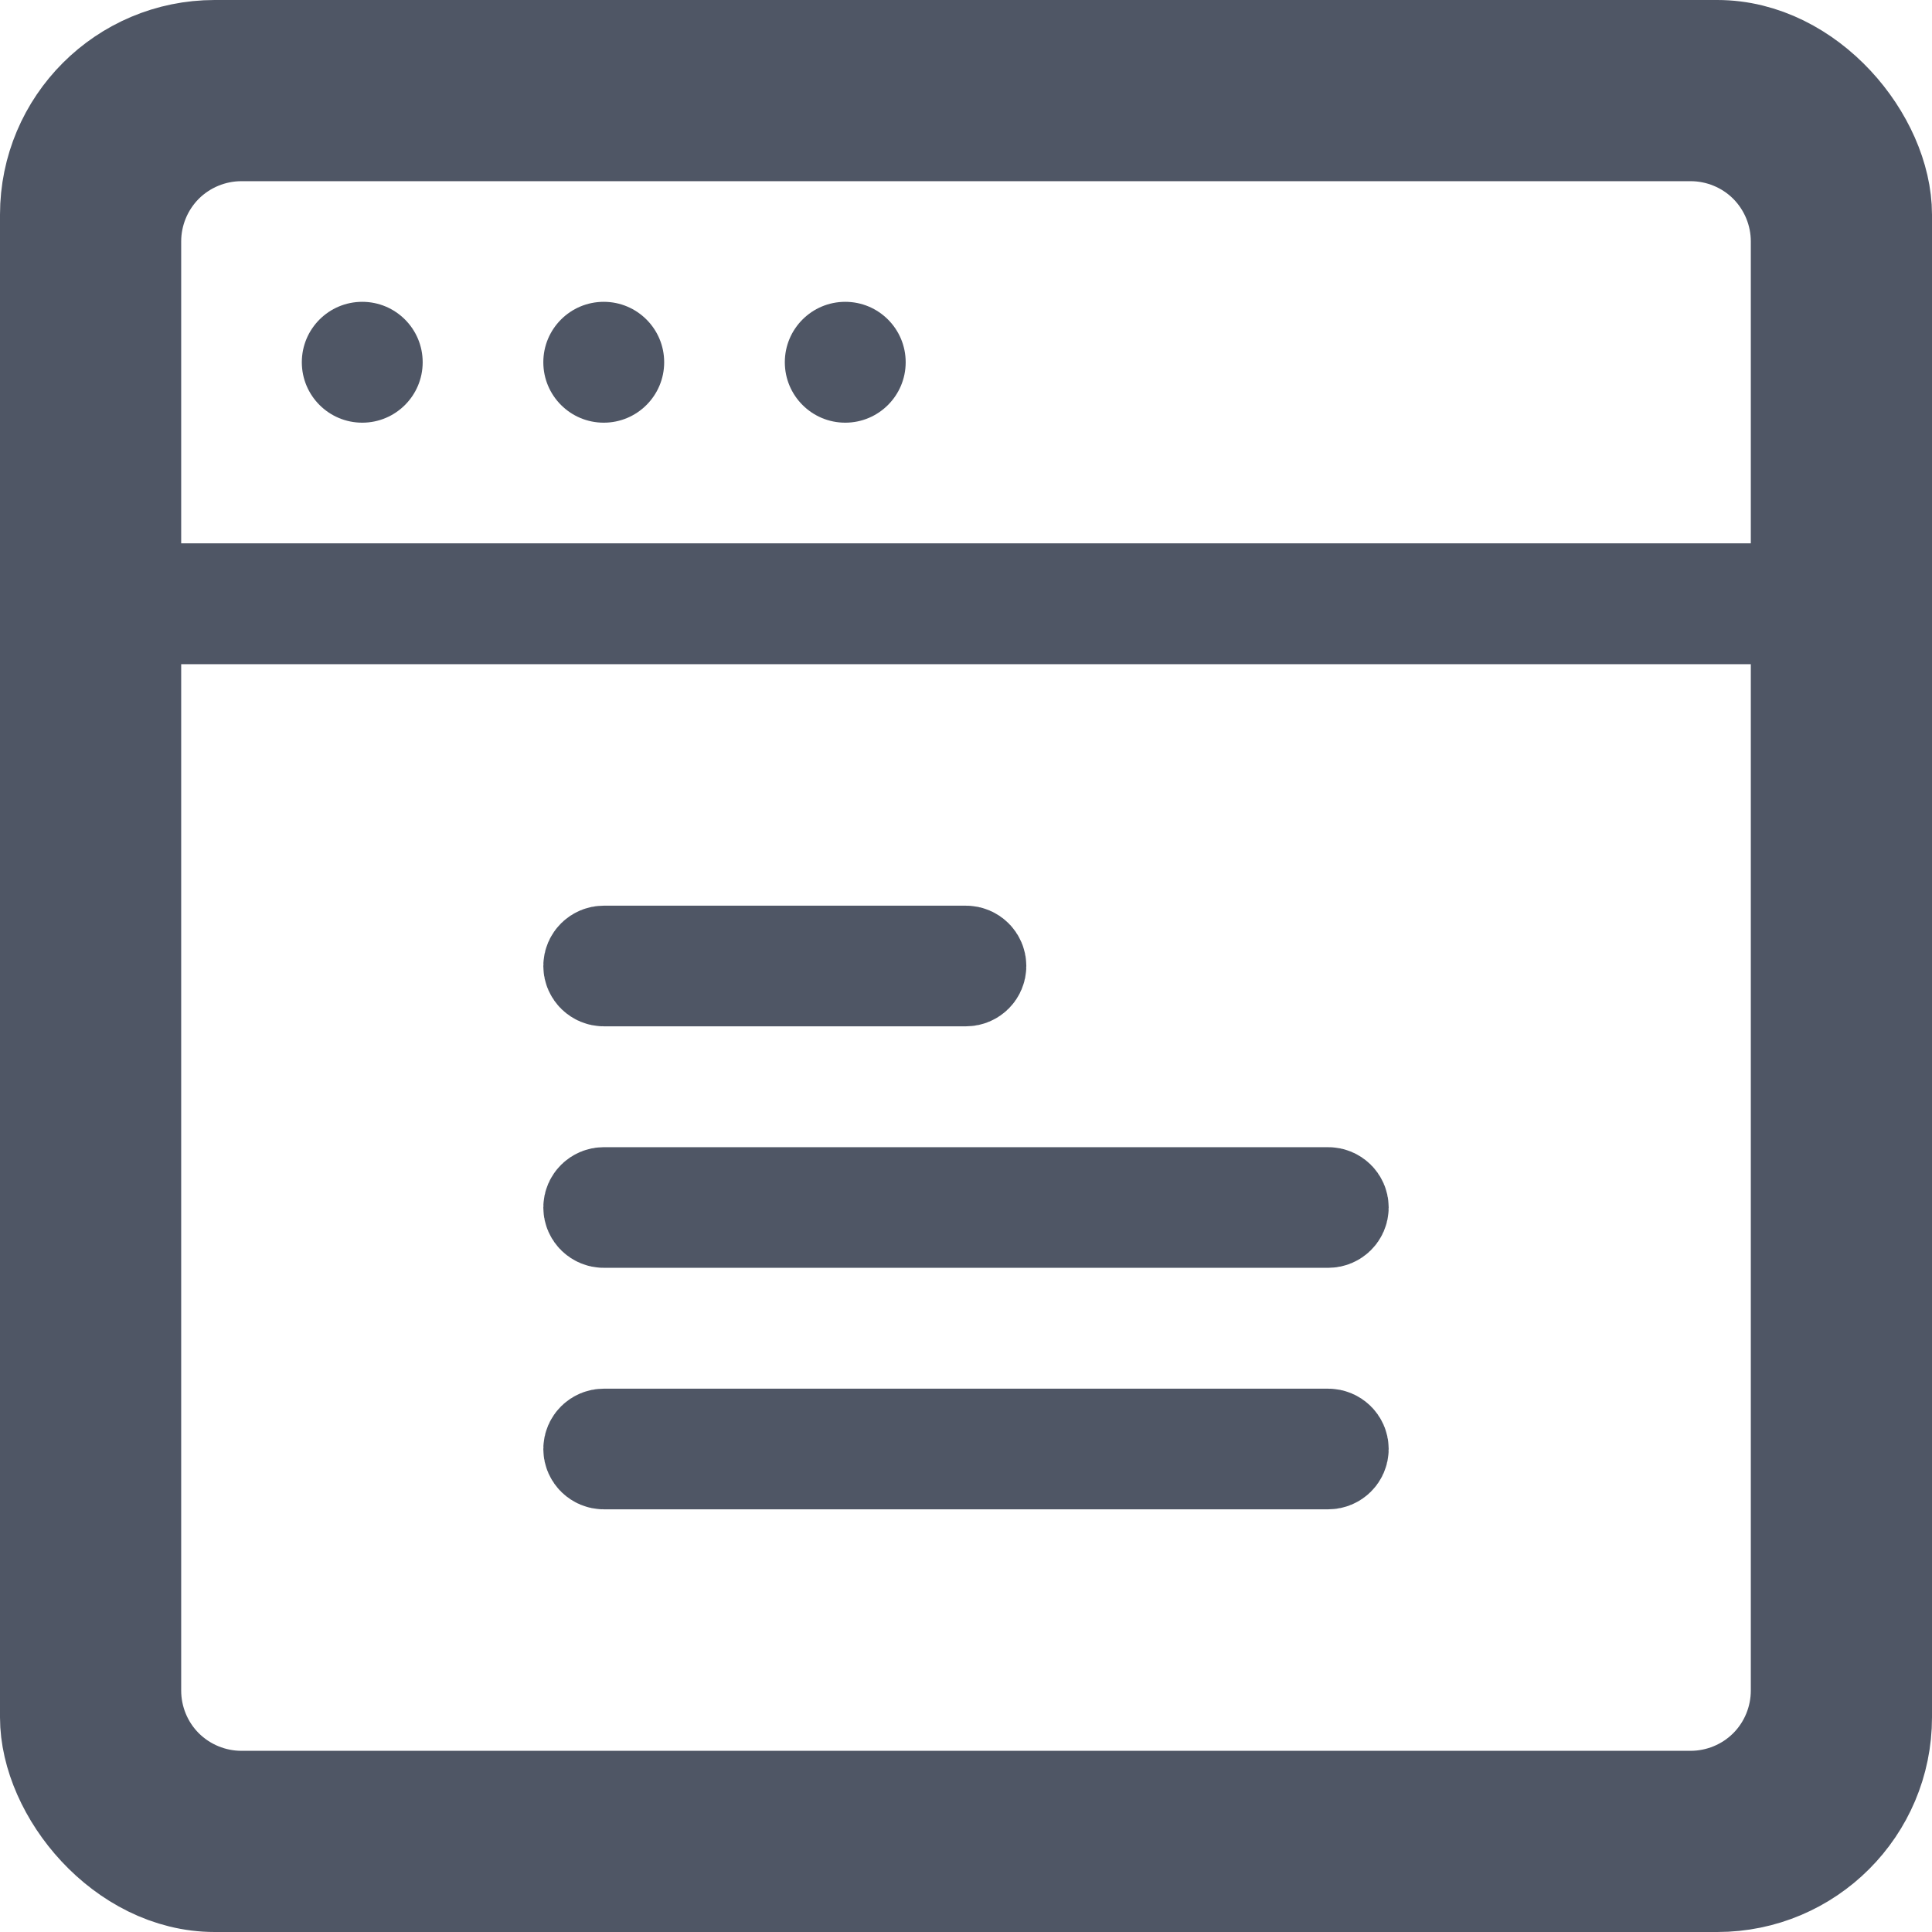 <svg width="18" height="18" viewBox="0 0 18 18" fill="none" xmlns="http://www.w3.org/2000/svg">
    <path fill-rule="evenodd" clip-rule="evenodd" d="M0.562 2.25V15.75C0.562 16.198 0.74 16.627 1.057 16.943C1.373 17.26 1.802 17.438 2.25 17.438C5.149 17.438 12.851 17.438 15.75 17.438C16.198 17.438 16.627 17.26 16.943 16.943C17.26 16.627 17.438 16.198 17.438 15.75V2.25C17.438 1.802 17.26 1.373 16.943 1.057C16.627 0.74 16.198 0.562 15.75 0.562C12.851 0.562 5.149 0.562 2.25 0.562C1.802 0.562 1.373 0.74 1.057 1.057C0.74 1.373 0.562 1.802 0.562 2.25ZM16.312 6.188V15.75C16.312 15.899 16.253 16.043 16.148 16.148C16.043 16.253 15.899 16.312 15.75 16.312H2.25C2.101 16.312 1.958 16.253 1.852 16.148C1.747 16.043 1.688 15.899 1.688 15.75V6.188H16.312ZM16.312 5.062H1.688V2.25C1.688 2.101 1.747 1.958 1.852 1.852C1.958 1.747 2.101 1.688 2.25 1.688H15.75C15.899 1.688 16.043 1.747 16.148 1.852C16.253 1.958 16.312 2.101 16.312 2.25V5.062Z" fill="#4F5665"/>
    <path d="M3.375 3.938C3.686 3.938 3.938 3.686 3.938 3.375C3.938 3.064 3.686 2.812 3.375 2.812C3.064 2.812 2.812 3.064 2.812 3.375C2.812 3.686 3.064 3.938 3.375 3.938Z" fill="#4F5665"/>
    <path d="M5.625 3.938C5.936 3.938 6.188 3.686 6.188 3.375C6.188 3.064 5.936 2.812 5.625 2.812C5.314 2.812 5.062 3.064 5.062 3.375C5.062 3.686 5.314 3.938 5.625 3.938Z" fill="#4F5665"/>
    <path d="M7.875 3.938C8.186 3.938 8.438 3.686 8.438 3.375C8.438 3.064 8.186 2.812 7.875 2.812C7.564 2.812 7.312 3.064 7.312 3.375C7.312 3.686 7.564 3.938 7.875 3.938Z" fill="#4F5665"/>
    <path d="M9 9.062H5.625C5.591 9.062 5.562 9.034 5.562 9C5.562 8.966 5.591 8.938 5.625 8.938H9C9.034 8.938 9.062 8.966 9.062 9C9.062 9.034 9.034 9.062 9 9.062ZM12.438 11.25C12.438 11.284 12.409 11.312 12.375 11.312H5.625C5.591 11.312 5.562 11.284 5.562 11.25C5.562 11.216 5.591 11.188 5.625 11.188H12.375C12.409 11.188 12.438 11.216 12.438 11.25ZM12.438 13.5C12.438 13.534 12.409 13.562 12.375 13.562H5.625C5.591 13.562 5.562 13.534 5.562 13.5C5.562 13.466 5.591 13.438 5.625 13.438H12.375C12.409 13.438 12.438 13.466 12.438 13.5Z" fill="#4F5665" stroke="#4F5665"/>
    <rect x="0.5" y="0.5" width="17" height="17" rx="1.5" stroke="#4F5665"/>
    </svg>
    